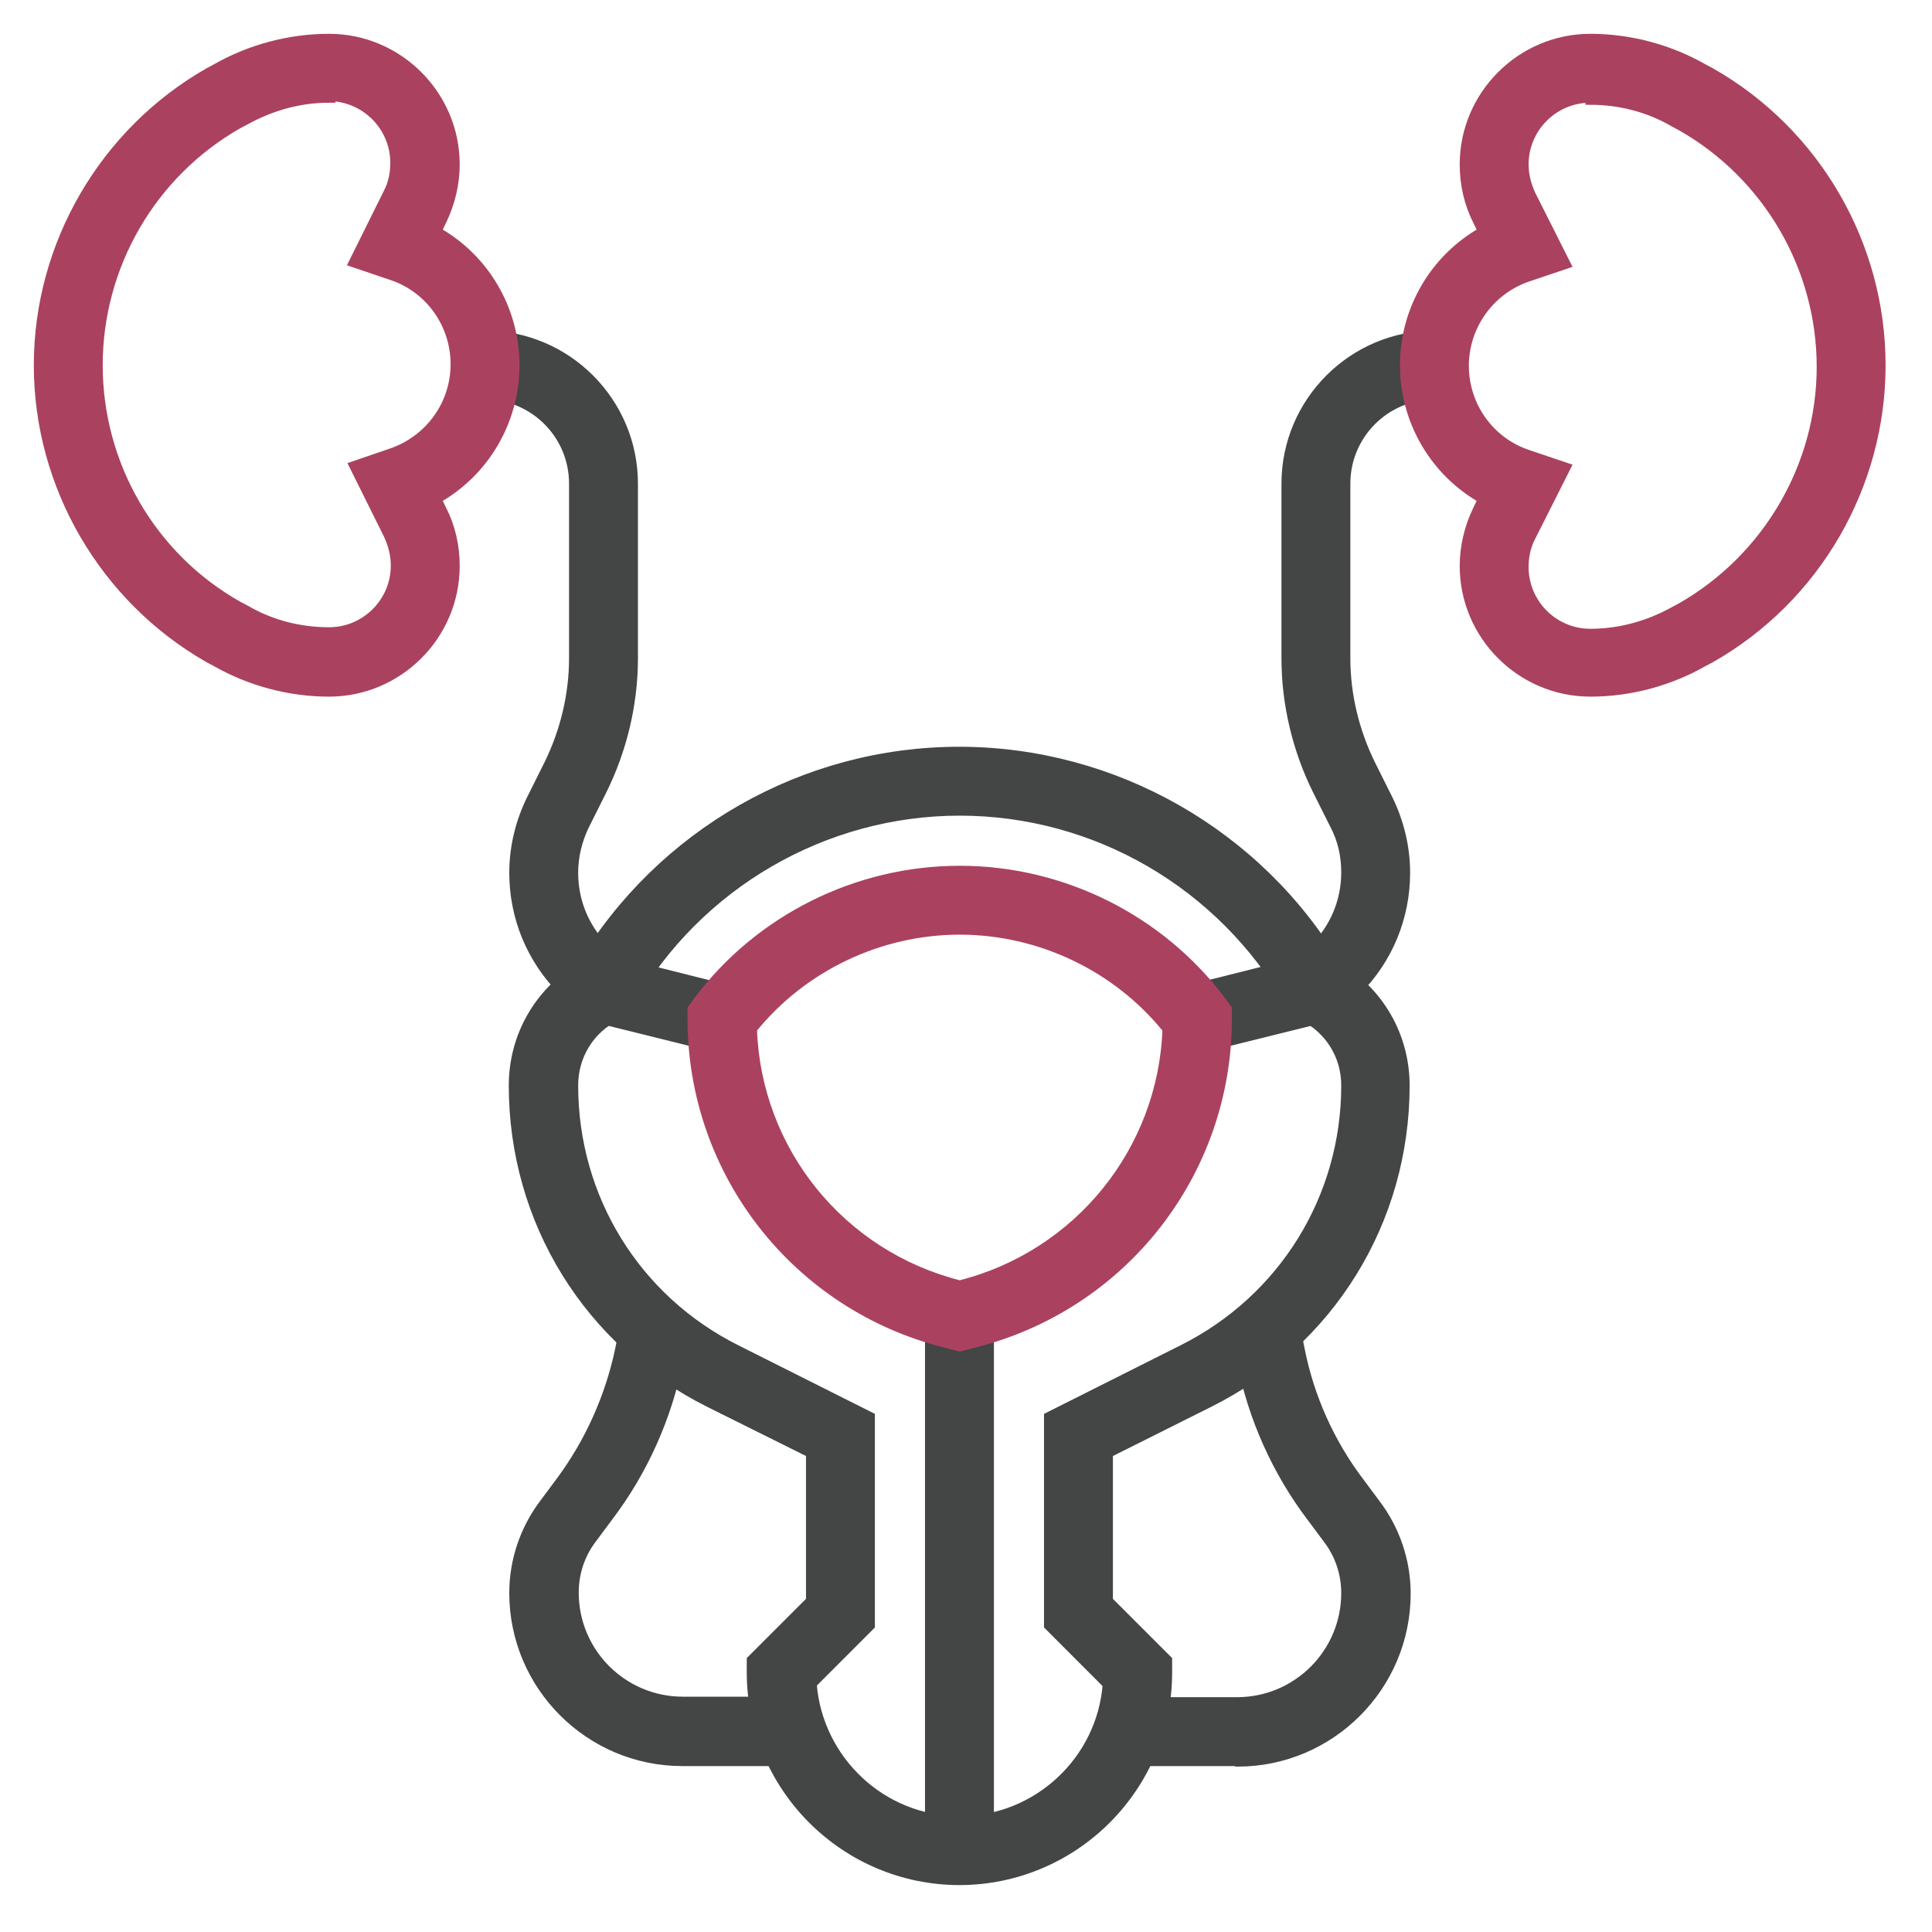 <svg width="50" height="50" viewBox="0 0 50 50" fill="none" xmlns="http://www.w3.org/2000/svg">
<path d="M25.597 34.049H24.064V47.888H25.597V34.049Z" fill="#444545" stroke="#444545" stroke-width="0.25" stroke-miterlimit="10"/>
<path d="M20.482 45.581H17.66C15.259 45.581 13.305 43.627 13.305 41.226C13.305 40.398 13.577 39.584 14.079 38.92L14.513 38.336C15.259 37.332 15.788 36.152 16.046 34.917L16.181 34.239L17.687 34.538L17.552 35.216C17.267 36.668 16.643 38.065 15.747 39.245L15.313 39.829C15.015 40.222 14.852 40.711 14.852 41.213C14.852 42.773 16.114 44.035 17.674 44.035H20.496V45.568L20.482 45.581Z" fill="#444545" stroke="#444545" stroke-width="0.25" stroke-miterlimit="10"/>
<path d="M18.501 27.103L15.218 26.289L14.567 25.638C13.753 24.824 13.305 23.738 13.305 22.585C13.305 21.92 13.468 21.256 13.767 20.659L14.201 19.79C14.621 18.936 14.852 17.986 14.852 17.036V12.518C14.852 11.243 13.821 10.212 12.546 10.212V8.679C14.662 8.679 16.385 10.402 16.385 12.518V17.036C16.385 18.216 16.1 19.41 15.571 20.469L15.137 21.337C14.947 21.717 14.838 22.151 14.838 22.585C14.838 23.331 15.123 24.023 15.652 24.552L16.005 24.905L18.868 25.624L18.501 27.116V27.103Z" fill="#444545" stroke="#444545" stroke-width="0.25" stroke-miterlimit="10"/>
<path d="M8.516 17.904C7.499 17.904 6.481 17.633 5.599 17.131L5.396 17.023C2.696 15.476 1 12.573 1 9.452C1 6.332 2.696 3.428 5.396 1.882L5.599 1.773C6.481 1.271 7.499 1 8.516 1C10.307 1 11.772 2.465 11.772 4.256C11.772 4.758 11.65 5.26 11.433 5.708L11.297 5.993C12.532 6.685 13.319 8.001 13.319 9.452C13.319 10.904 12.532 12.22 11.297 12.912L11.433 13.197C11.664 13.644 11.772 14.146 11.772 14.648C11.772 16.439 10.307 17.904 8.516 17.904ZM8.516 2.533C7.756 2.533 7.024 2.737 6.359 3.103L6.155 3.211C3.917 4.487 2.533 6.875 2.533 9.452C2.533 12.03 3.917 14.418 6.155 15.68L6.359 15.788C7.01 16.168 7.756 16.358 8.516 16.358C9.466 16.358 10.239 15.585 10.239 14.635C10.239 14.364 10.171 14.106 10.063 13.861L9.167 12.057L10.117 11.732C11.121 11.392 11.786 10.47 11.786 9.425C11.786 8.38 11.121 7.444 10.117 7.119L9.154 6.793L10.049 4.989C10.171 4.758 10.226 4.487 10.226 4.215C10.226 3.266 9.452 2.492 8.503 2.492L8.516 2.533Z" fill="#AA425F" stroke="#AA425F" stroke-width="0.25" stroke-miterlimit="10"/>
<path d="M24.837 48.661C21.866 48.661 19.451 46.246 19.451 43.275V42.963L20.984 41.43V37.604L18.366 36.301C15.232 34.741 13.292 31.594 13.292 28.093C13.292 26.818 13.957 25.665 15.042 25.027C17.104 21.568 20.821 19.451 24.824 19.451C28.826 19.451 32.57 21.581 34.605 25.027C35.691 25.665 36.356 26.818 36.356 28.093C36.356 31.594 34.416 34.741 31.282 36.301L28.677 37.604V41.43L30.21 42.963V43.275C30.21 46.246 27.795 48.661 24.824 48.661H24.837ZM21.011 43.587C21.174 45.568 22.829 47.128 24.837 47.128C26.845 47.128 28.514 45.568 28.663 43.587L27.144 42.067V36.668L30.603 34.931C33.208 33.629 34.836 31.01 34.836 28.093C34.836 27.32 34.416 26.642 33.724 26.289L33.52 26.18L33.398 25.977C31.621 22.87 28.351 20.984 24.837 20.984C21.323 20.984 18.054 22.884 16.304 25.936L16.181 26.14L15.951 26.289C15.259 26.628 14.838 27.32 14.838 28.093C14.838 31.01 16.453 33.629 19.058 34.931L22.517 36.668V42.067L20.998 43.587H21.011Z" fill="#444545" stroke="#444545" stroke-width="0.25" stroke-miterlimit="10"/>
<path d="M32.014 45.581H29.192V44.048H32.014C33.574 44.048 34.836 42.786 34.836 41.226C34.836 40.724 34.673 40.236 34.375 39.842L33.941 39.259C33.045 38.079 32.421 36.681 32.136 35.23L32.001 34.551L33.506 34.253L33.642 34.931C33.886 36.166 34.415 37.346 35.175 38.35L35.609 38.933C36.111 39.598 36.383 40.412 36.383 41.24C36.383 43.641 34.429 45.595 32.028 45.595L32.014 45.581Z" fill="#444545" stroke="#444545" stroke-width="0.25" stroke-miterlimit="10"/>
<path d="M31.173 27.103L30.807 25.61L33.669 24.892L34.022 24.539C34.551 24.01 34.836 23.318 34.836 22.572C34.836 22.137 34.741 21.717 34.538 21.337L34.103 20.469C33.574 19.41 33.289 18.216 33.289 17.036V12.518C33.289 10.402 35.012 8.679 37.129 8.679V10.212C35.854 10.212 34.822 11.243 34.822 12.518V17.036C34.822 17.986 35.053 18.936 35.474 19.79L35.908 20.659C36.206 21.256 36.369 21.92 36.369 22.585C36.369 23.738 35.921 24.824 35.107 25.638L34.456 26.289L31.173 27.103Z" fill="#444545" stroke="#444545" stroke-width="0.25" stroke-miterlimit="10"/>
<path d="M41.158 17.904C39.367 17.904 37.902 16.439 37.902 14.648C37.902 14.146 38.024 13.644 38.241 13.197L38.377 12.912C37.142 12.22 36.356 10.904 36.356 9.452C36.356 8.001 37.142 6.685 38.377 5.993L38.241 5.708C38.011 5.26 37.902 4.758 37.902 4.256C37.902 2.465 39.367 1 41.158 1C42.176 1 43.193 1.271 44.075 1.773L44.279 1.882C46.992 3.428 48.674 6.332 48.674 9.452C48.674 12.573 46.992 15.476 44.279 17.023L44.075 17.131C43.193 17.633 42.176 17.904 41.158 17.904ZM41.158 2.533C40.209 2.533 39.435 3.306 39.435 4.256C39.435 4.527 39.503 4.785 39.612 5.029L40.521 6.834L39.557 7.159C38.567 7.485 37.889 8.421 37.889 9.466C37.889 10.511 38.553 11.447 39.557 11.772L40.521 12.098L39.612 13.902C39.49 14.133 39.435 14.404 39.435 14.675C39.435 15.625 40.209 16.398 41.158 16.398C41.918 16.398 42.651 16.195 43.316 15.829L43.519 15.72C45.744 14.445 47.141 12.057 47.141 9.493C47.141 6.929 45.758 4.541 43.519 3.266L43.316 3.157C42.664 2.777 41.918 2.587 41.158 2.587V2.533Z" fill="#AA425F" stroke="#AA425F" stroke-width="0.25" stroke-miterlimit="10"/>
<path d="M24.837 34.85L24.471 34.755C20.618 33.791 17.918 30.345 17.918 26.37V26.113L18.067 25.909C19.655 23.793 22.178 22.531 24.837 22.531C27.496 22.531 30.02 23.793 31.607 25.909L31.756 26.113V26.37C31.756 30.345 29.057 33.791 25.204 34.755L24.837 34.85ZM19.465 26.628C19.573 29.789 21.758 32.489 24.837 33.262C27.917 32.489 30.101 29.776 30.21 26.628C28.907 25.014 26.913 24.064 24.837 24.064C22.762 24.064 20.767 25.014 19.465 26.628Z" fill="#AA425F" stroke="#AA425F" stroke-width="0.25" stroke-miterlimit="10"/>
</svg>
